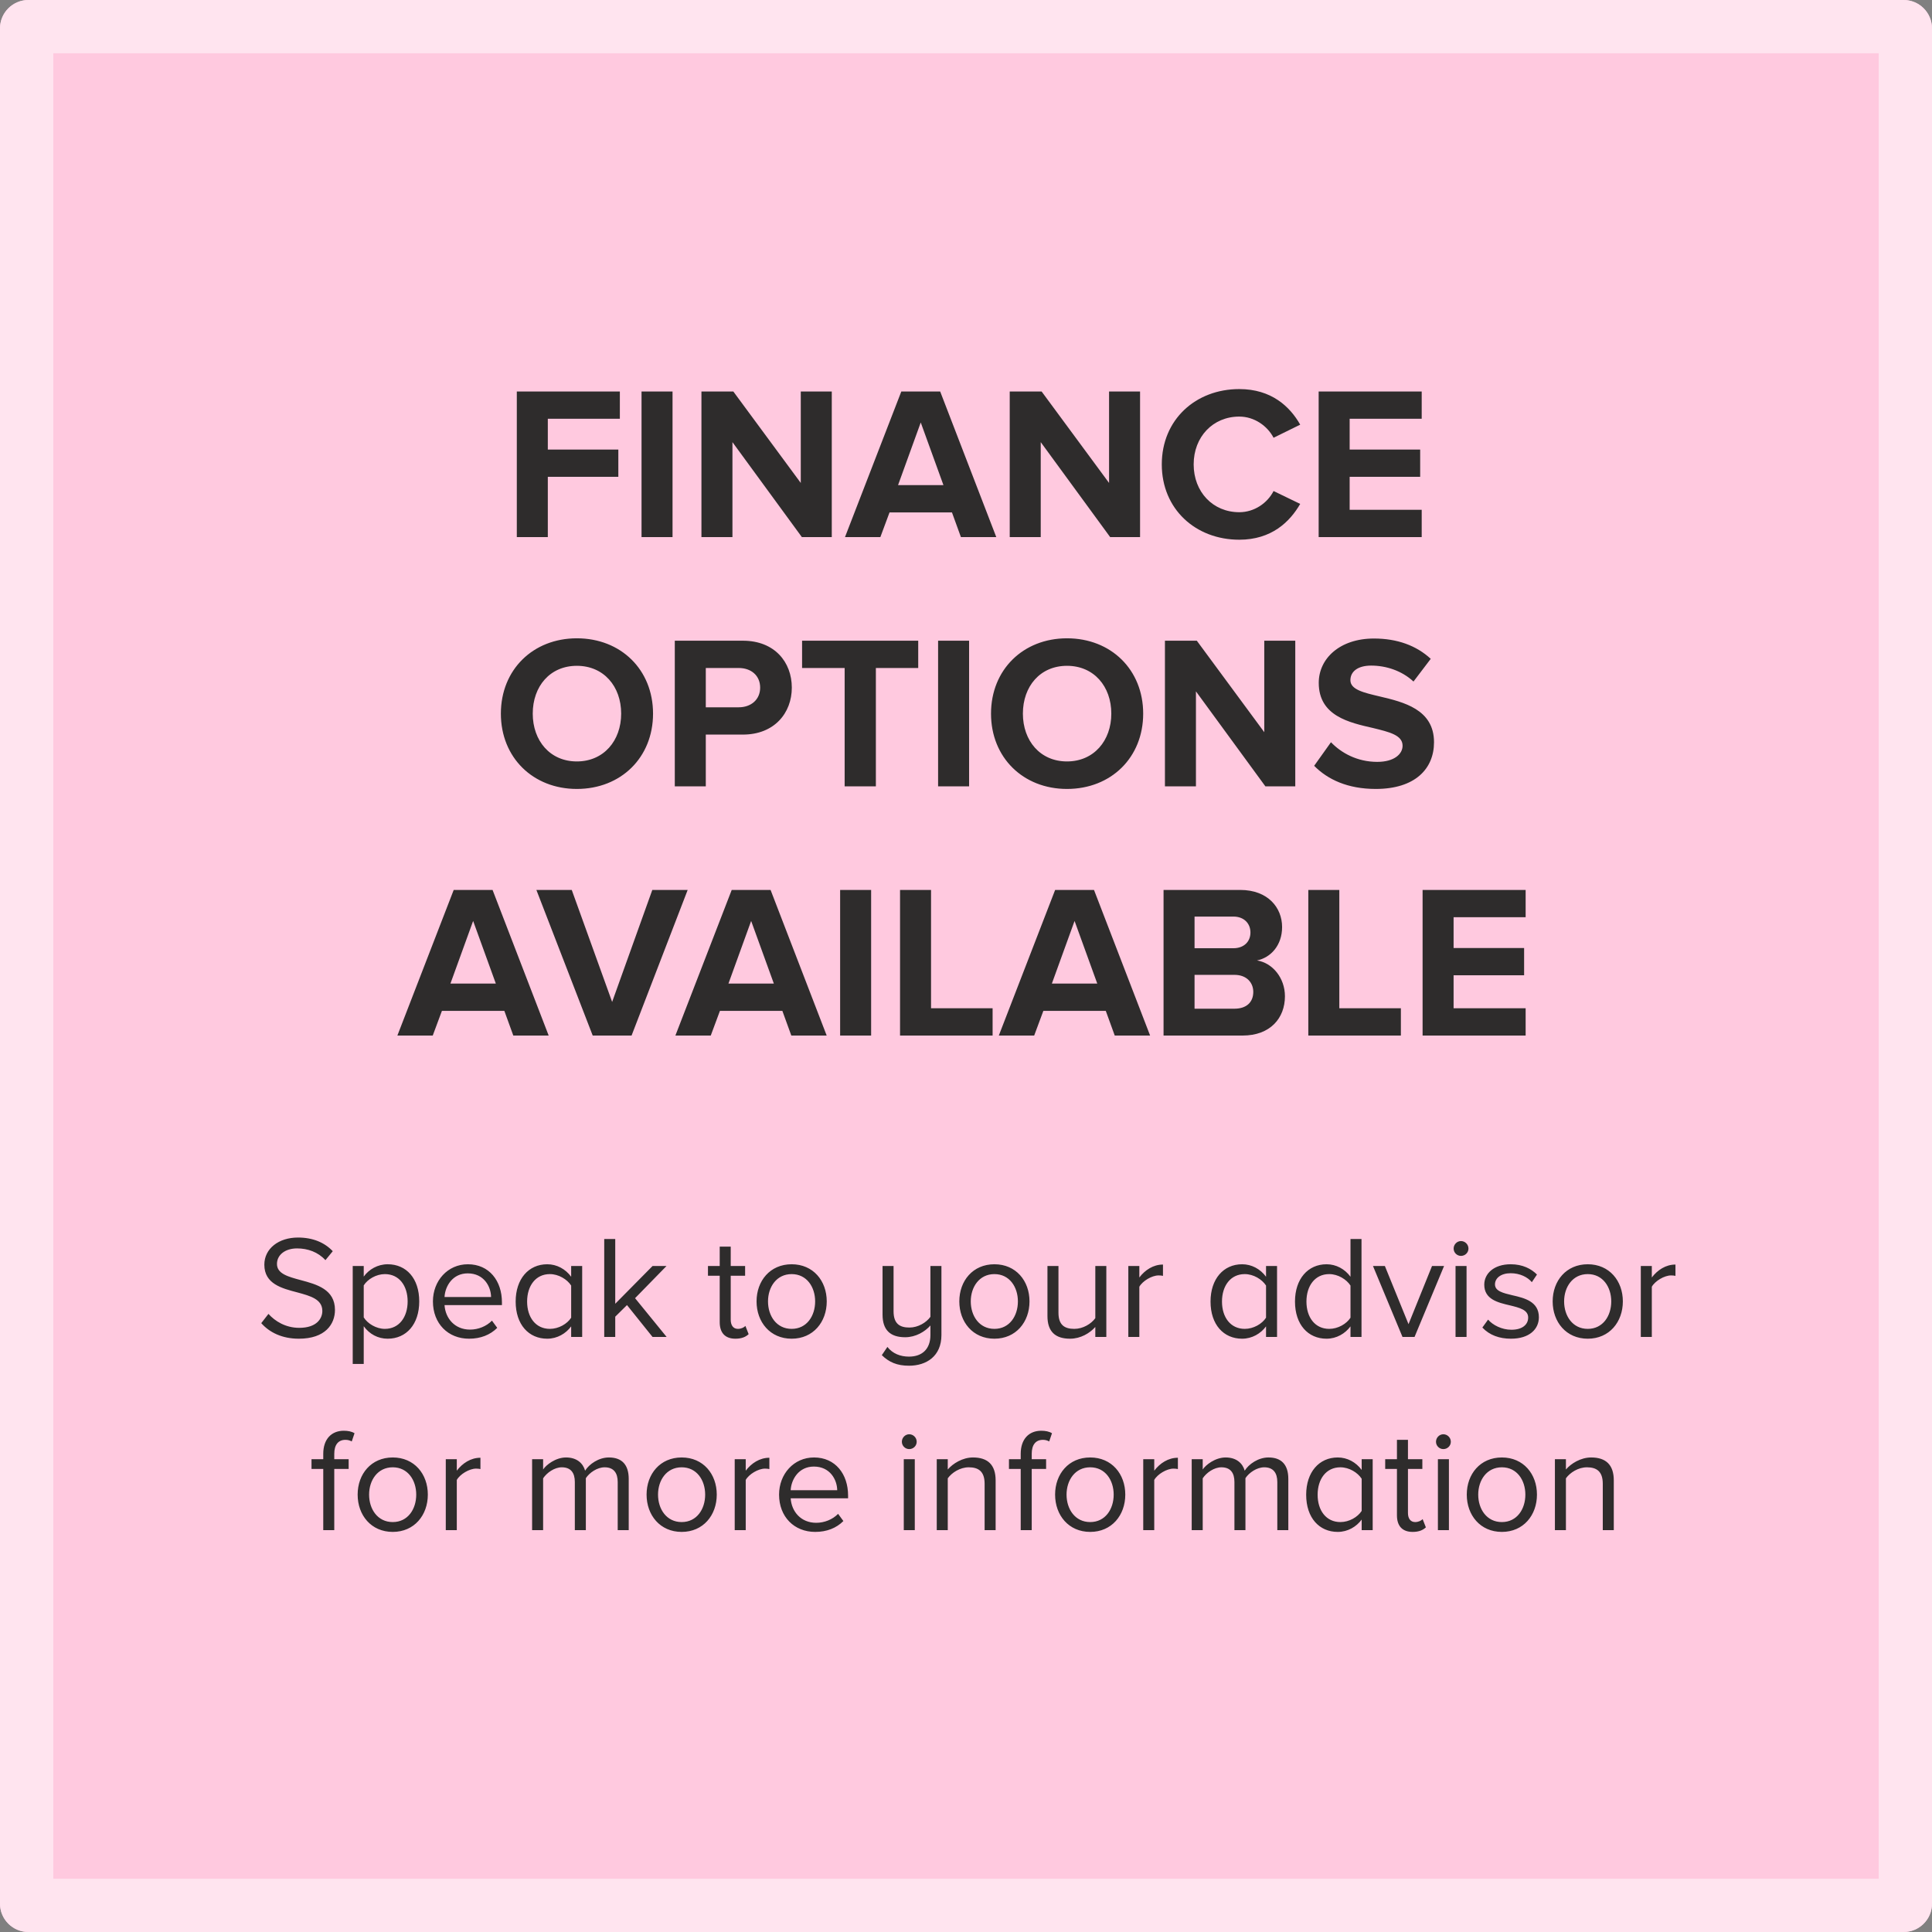<svg width="1000" height="1000" viewBox="0 0 1000 1000" fill="none" xmlns="http://www.w3.org/2000/svg">
<rect x="0" y="0" width="1000" height="1000" fill="#808080" stroke="none"/>
<g clip-path="url(#clip0_203_62)">
<path d="M0 14.706C0 6.584 6.584 0 14.706 0H985.293C993.417 0 1000 6.584 1000 14.706V985.293C1000 993.417 993.417 1000 985.293 1000H14.706C6.584 1000 0 993.417 0 985.293V14.706Z" fill="#FFC9DF"/>
<path fill-rule="evenodd" clip-rule="evenodd" d="M27.586 27.586V972.414H972.414V27.586H27.586ZM14.706 0C6.584 0 0 6.584 0 14.706V985.293C0 993.417 6.584 1000 14.706 1000H985.293C993.417 1000 1000 993.417 1000 985.293V14.706C1000 6.584 993.417 0 985.293 0H14.706Z" fill="#FFE4EF"/>
<path d="M135.226 684.856L138.95 680.068C142.294 683.792 147.766 687.288 154.91 687.288C163.954 687.288 166.842 682.424 166.842 678.548C166.842 672.468 160.686 670.796 153.998 668.972C145.866 666.844 136.822 664.564 136.822 654.608C136.822 646.248 144.27 640.548 154.226 640.548C161.978 640.548 167.982 643.132 172.238 647.616L168.438 652.252C164.638 648.072 159.318 646.172 153.77 646.172C147.69 646.172 143.358 649.44 143.358 654.228C143.358 659.32 149.21 660.84 155.67 662.588C163.954 664.792 173.378 667.376 173.378 678.016C173.378 685.388 168.362 692.912 154.682 692.912C145.866 692.912 139.406 689.568 135.226 684.856ZM188.269 705.984H182.569V655.292H188.269V660.764C190.929 657.04 195.489 654.38 200.657 654.38C210.309 654.38 216.997 661.676 216.997 673.608C216.997 685.464 210.309 692.912 200.657 692.912C195.641 692.912 191.233 690.556 188.269 686.452V705.984ZM210.993 673.608C210.993 665.476 206.585 659.472 199.213 659.472C194.729 659.472 190.245 662.132 188.269 665.324V681.892C190.245 685.084 194.729 687.82 199.213 687.82C206.585 687.82 210.993 681.74 210.993 673.608ZM224.082 673.608C224.082 662.968 231.682 654.38 242.17 654.38C253.266 654.38 259.802 663.044 259.802 674.064V675.508H230.086C230.542 682.424 235.406 688.2 243.31 688.2C247.49 688.2 251.746 686.528 254.634 683.564L257.37 687.288C253.722 690.936 248.782 692.912 242.778 692.912C231.91 692.912 224.082 685.084 224.082 673.608ZM242.094 659.092C234.266 659.092 230.39 665.704 230.086 671.328H254.178C254.102 665.856 250.454 659.092 242.094 659.092ZM295.634 692V686.528C292.898 690.252 288.414 692.912 283.246 692.912C273.67 692.912 266.906 685.616 266.906 673.684C266.906 661.98 273.594 654.38 283.246 654.38C288.186 654.38 292.67 656.812 295.634 660.84V655.292H301.334V692H295.634ZM295.634 682.044V665.4C293.582 662.208 289.174 659.472 284.614 659.472C277.242 659.472 272.834 665.552 272.834 673.684C272.834 681.816 277.242 687.82 284.614 687.82C289.174 687.82 293.582 685.236 295.634 682.044ZM337.753 692L324.529 675.508L318.449 681.512V692H312.749V641.308H318.449V674.824L337.753 655.292H344.973L328.709 671.936L345.049 692H337.753ZM380.654 692.912C375.258 692.912 372.522 689.796 372.522 684.324V660.308H366.442V655.292H372.522V645.26H378.222V655.292H385.67V660.308H378.222V683.108C378.222 685.844 379.438 687.82 381.946 687.82C383.542 687.82 385.062 687.136 385.822 686.3L387.494 690.556C386.05 691.924 383.998 692.912 380.654 692.912ZM409.757 692.912C398.585 692.912 391.593 684.248 391.593 673.608C391.593 662.968 398.585 654.38 409.757 654.38C420.929 654.38 427.921 662.968 427.921 673.608C427.921 684.248 420.929 692.912 409.757 692.912ZM409.757 687.82C417.585 687.82 421.917 681.132 421.917 673.608C421.917 666.16 417.585 659.472 409.757 659.472C401.929 659.472 397.521 666.16 397.521 673.608C397.521 681.132 401.929 687.82 409.757 687.82ZM456.427 701.424L459.315 697.168C462.051 700.664 466.079 702.184 470.487 702.184C477.403 702.184 481.583 698.156 481.583 691.012V686.072C478.771 689.264 473.983 692.152 468.511 692.152C460.835 692.152 456.807 688.428 456.807 680.448V655.292H462.507V678.7C462.507 685.236 465.775 687.136 470.715 687.136C475.199 687.136 479.455 684.552 481.583 681.588V655.292H487.283V691.012C487.283 701.956 479.531 706.896 470.487 706.896C464.331 706.896 460.151 705.072 456.427 701.424ZM514.703 692.912C503.531 692.912 496.539 684.248 496.539 673.608C496.539 662.968 503.531 654.38 514.703 654.38C525.875 654.38 532.867 662.968 532.867 673.608C532.867 684.248 525.875 692.912 514.703 692.912ZM514.703 687.82C522.531 687.82 526.863 681.132 526.863 673.608C526.863 666.16 522.531 659.472 514.703 659.472C506.875 659.472 502.467 666.16 502.467 673.608C502.467 681.132 506.875 687.82 514.703 687.82ZM566.935 692V686.832C564.123 690.024 559.335 692.912 553.863 692.912C546.187 692.912 542.159 689.188 542.159 681.208V655.292H547.859V679.46C547.859 685.92 551.127 687.82 556.067 687.82C560.551 687.82 564.807 685.236 566.935 682.272V655.292H572.635V692H566.935ZM584.018 692V655.292H589.718V661.22C592.682 657.344 596.938 654.532 601.954 654.532V660.384C601.27 660.232 600.586 660.156 599.674 660.156C596.178 660.156 591.39 663.044 589.718 666.008V692H584.018ZM655.298 692V686.528C652.562 690.252 648.078 692.912 642.91 692.912C633.334 692.912 626.57 685.616 626.57 673.684C626.57 661.98 633.258 654.38 642.91 654.38C647.85 654.38 652.334 656.812 655.298 660.84V655.292H660.998V692H655.298ZM655.298 682.044V665.4C653.246 662.208 648.838 659.472 644.278 659.472C636.906 659.472 632.498 665.552 632.498 673.684C632.498 681.816 636.906 687.82 644.278 687.82C648.838 687.82 653.246 685.236 655.298 682.044ZM699.013 692V686.528C696.277 690.252 691.793 692.912 686.625 692.912C677.049 692.912 670.285 685.616 670.285 673.684C670.285 661.98 676.973 654.38 686.625 654.38C691.565 654.38 696.049 656.812 699.013 660.84V641.308H704.713V692H699.013ZM699.013 682.044V665.4C696.961 662.208 692.553 659.472 687.993 659.472C680.621 659.472 676.213 665.552 676.213 673.684C676.213 681.816 680.621 687.82 687.993 687.82C692.553 687.82 696.961 685.236 699.013 682.044ZM725.932 692L710.656 655.292H716.812L729.048 685.388L741.208 655.292H747.44L732.164 692H725.932ZM756.198 650.048C754.146 650.048 752.398 648.376 752.398 646.248C752.398 644.12 754.146 642.372 756.198 642.372C758.326 642.372 760.074 644.12 760.074 646.248C760.074 648.376 758.326 650.048 756.198 650.048ZM753.386 692V655.292H759.086V692H753.386ZM767.264 687.136L770.228 683.032C772.66 685.844 777.296 688.276 782.312 688.276C787.936 688.276 790.976 685.616 790.976 681.968C790.976 677.94 786.492 676.876 781.552 675.66C775.32 674.216 768.252 672.544 768.252 664.944C768.252 659.244 773.192 654.38 781.932 654.38C788.164 654.38 792.572 656.736 795.536 659.7L792.876 663.652C790.672 660.992 786.644 659.016 781.932 659.016C776.916 659.016 773.8 661.524 773.8 664.792C773.8 668.288 777.98 669.276 782.768 670.416C789.152 671.86 796.524 673.684 796.524 681.816C796.524 687.972 791.584 692.912 782.084 692.912C776.08 692.912 770.988 691.088 767.264 687.136ZM821.82 692.912C810.648 692.912 803.656 684.248 803.656 673.608C803.656 662.968 810.648 654.38 821.82 654.38C832.992 654.38 839.984 662.968 839.984 673.608C839.984 684.248 832.992 692.912 821.82 692.912ZM821.82 687.82C829.648 687.82 833.98 681.132 833.98 673.608C833.98 666.16 829.648 659.472 821.82 659.472C813.992 659.472 809.584 666.16 809.584 673.608C809.584 681.132 813.992 687.82 821.82 687.82ZM849.276 692V655.292H854.976V661.22C857.94 657.344 862.196 654.532 867.212 654.532V660.384C866.528 660.232 865.844 660.156 864.932 660.156C861.436 660.156 856.648 663.044 854.976 666.008V692H849.276ZM167.317 792V760.308H161.237V755.292H167.317V752.48C167.317 744.88 171.573 740.548 177.957 740.548C180.085 740.548 182.061 740.928 183.505 741.84L182.061 746.096C181.149 745.564 180.085 745.26 178.793 745.26C175.069 745.26 173.017 747.844 173.017 752.48V755.292H180.465V760.308H173.017V792H167.317ZM203.281 792.912C192.109 792.912 185.117 784.248 185.117 773.608C185.117 762.968 192.109 754.38 203.281 754.38C214.453 754.38 221.445 762.968 221.445 773.608C221.445 784.248 214.453 792.912 203.281 792.912ZM203.281 787.82C211.109 787.82 215.441 781.132 215.441 773.608C215.441 766.16 211.109 759.472 203.281 759.472C195.453 759.472 191.045 766.16 191.045 773.608C191.045 781.132 195.453 787.82 203.281 787.82ZM230.737 792V755.292H236.437V761.22C239.401 757.344 243.657 754.532 248.673 754.532V760.384C247.989 760.232 247.305 760.156 246.393 760.156C242.897 760.156 238.109 763.044 236.437 766.008V792H230.737ZM319.725 792V767.072C319.725 762.436 317.673 759.472 312.961 759.472C309.161 759.472 305.133 762.208 303.233 765.096V792H297.533V767.072C297.533 762.436 295.557 759.472 290.769 759.472C287.045 759.472 283.093 762.208 281.117 765.172V792H275.417V755.292H281.117V760.612C282.637 758.256 287.577 754.38 292.973 754.38C298.597 754.38 301.789 757.42 302.853 761.22C304.905 757.876 309.845 754.38 315.165 754.38C321.853 754.38 325.425 758.104 325.425 765.476V792H319.725ZM352.832 792.912C341.66 792.912 334.668 784.248 334.668 773.608C334.668 762.968 341.66 754.38 352.832 754.38C364.004 754.38 370.996 762.968 370.996 773.608C370.996 784.248 364.004 792.912 352.832 792.912ZM352.832 787.82C360.66 787.82 364.992 781.132 364.992 773.608C364.992 766.16 360.66 759.472 352.832 759.472C345.004 759.472 340.596 766.16 340.596 773.608C340.596 781.132 345.004 787.82 352.832 787.82ZM380.288 792V755.292H385.988V761.22C388.952 757.344 393.208 754.532 398.224 754.532V760.384C397.54 760.232 396.856 760.156 395.944 760.156C392.448 760.156 387.66 763.044 385.988 766.008V792H380.288ZM403.246 773.608C403.246 762.968 410.846 754.38 421.334 754.38C432.43 754.38 438.966 763.044 438.966 774.064V775.508H409.25C409.706 782.424 414.57 788.2 422.474 788.2C426.654 788.2 430.91 786.528 433.798 783.564L436.534 787.288C432.886 790.936 427.946 792.912 421.942 792.912C411.074 792.912 403.246 785.084 403.246 773.608ZM421.258 759.092C413.43 759.092 409.554 765.704 409.25 771.328H433.342C433.266 765.856 429.618 759.092 421.258 759.092ZM470.604 750.048C468.552 750.048 466.804 748.376 466.804 746.248C466.804 744.12 468.552 742.372 470.604 742.372C472.732 742.372 474.48 744.12 474.48 746.248C474.48 748.376 472.732 750.048 470.604 750.048ZM467.792 792V755.292H473.492V792H467.792ZM509.638 792V767.984C509.638 761.524 506.37 759.472 501.43 759.472C496.946 759.472 492.69 762.208 490.562 765.172V792H484.862V755.292H490.562V760.612C493.146 757.572 498.162 754.38 503.634 754.38C511.31 754.38 515.338 758.256 515.338 766.236V792H509.638ZM528.317 792V760.308H522.237V755.292H528.317V752.48C528.317 744.88 532.573 740.548 538.957 740.548C541.085 740.548 543.061 740.928 544.505 741.84L543.061 746.096C542.149 745.564 541.085 745.26 539.793 745.26C536.069 745.26 534.017 747.844 534.017 752.48V755.292H541.465V760.308H534.017V792H528.317ZM564.281 792.912C553.109 792.912 546.117 784.248 546.117 773.608C546.117 762.968 553.109 754.38 564.281 754.38C575.453 754.38 582.445 762.968 582.445 773.608C582.445 784.248 575.453 792.912 564.281 792.912ZM564.281 787.82C572.109 787.82 576.441 781.132 576.441 773.608C576.441 766.16 572.109 759.472 564.281 759.472C556.453 759.472 552.045 766.16 552.045 773.608C552.045 781.132 556.453 787.82 564.281 787.82ZM591.737 792V755.292H597.437V761.22C600.401 757.344 604.657 754.532 609.673 754.532V760.384C608.989 760.232 608.305 760.156 607.393 760.156C603.897 760.156 599.109 763.044 597.437 766.008V792H591.737ZM661.131 792V767.072C661.131 762.436 659.079 759.472 654.367 759.472C650.567 759.472 646.539 762.208 644.639 765.096V792H638.939V767.072C638.939 762.436 636.963 759.472 632.175 759.472C628.451 759.472 624.499 762.208 622.523 765.172V792H616.823V755.292H622.523V760.612C624.043 758.256 628.983 754.38 634.379 754.38C640.003 754.38 643.195 757.42 644.259 761.22C646.311 757.876 651.251 754.38 656.571 754.38C663.259 754.38 666.831 758.104 666.831 765.476V792H661.131ZM704.802 792V786.528C702.066 790.252 697.582 792.912 692.414 792.912C682.838 792.912 676.074 785.616 676.074 773.684C676.074 761.98 682.762 754.38 692.414 754.38C697.354 754.38 701.838 756.812 704.802 760.84V755.292H710.502V792H704.802ZM704.802 782.044V765.4C702.75 762.208 698.342 759.472 693.782 759.472C686.41 759.472 682.002 765.552 682.002 773.684C682.002 781.816 686.41 787.82 693.782 787.82C698.342 787.82 702.75 785.236 704.802 782.044ZM731.189 792.912C725.793 792.912 723.057 789.796 723.057 784.324V760.308H716.977V755.292H723.057V745.26H728.757V755.292H736.205V760.308H728.757V783.108C728.757 785.844 729.973 787.82 732.481 787.82C734.077 787.82 735.597 787.136 736.357 786.3L738.029 790.556C736.585 791.924 734.533 792.912 731.189 792.912ZM747.069 750.048C745.017 750.048 743.269 748.376 743.269 746.248C743.269 744.12 745.017 742.372 747.069 742.372C749.197 742.372 750.945 744.12 750.945 746.248C750.945 748.376 749.197 750.048 747.069 750.048ZM744.257 792V755.292H749.957V792H744.257ZM777.363 792.912C766.191 792.912 759.199 784.248 759.199 773.608C759.199 762.968 766.191 754.38 777.363 754.38C788.535 754.38 795.527 762.968 795.527 773.608C795.527 784.248 788.535 792.912 777.363 792.912ZM777.363 787.82C785.191 787.82 789.523 781.132 789.523 773.608C789.523 766.16 785.191 759.472 777.363 759.472C769.535 759.472 765.127 766.16 765.127 773.608C765.127 781.132 769.535 787.82 777.363 787.82ZM829.595 792V767.984C829.595 761.524 826.327 759.472 821.387 759.472C816.903 759.472 812.647 762.208 810.519 765.172V792H804.819V755.292H810.519V760.612C813.103 757.572 818.119 754.38 823.591 754.38C831.267 754.38 835.295 758.256 835.295 766.236V792H829.595Z" fill="#2E2C2C"/>
<path d="M267.502 278V202.629H320.838V216.754H283.548V232.687H320.047V246.812H283.548V278H267.502ZM332.058 278V202.629H348.104V278H332.058ZM415.046 278L379.112 228.845V278H363.066V202.629H379.564L414.481 249.976V202.629H430.527V278H415.046ZM497.369 278L492.736 265.231H460.418L455.672 278H437.366L466.52 202.629H486.634L515.675 278H497.369ZM476.577 218.675L464.825 251.106H488.329L476.577 218.675ZM574.615 278L538.681 228.845V278H522.635V202.629H539.133L574.05 249.976V202.629H590.096V278H574.615ZM641.456 279.356C618.856 279.356 601.341 263.536 601.341 240.371C601.341 217.206 618.856 201.386 641.456 201.386C658.067 201.386 667.672 210.426 672.983 219.805L659.197 226.585C656.033 220.483 649.253 215.624 641.456 215.624C627.783 215.624 617.839 226.133 617.839 240.371C617.839 254.609 627.783 265.118 641.456 265.118C649.253 265.118 656.033 260.372 659.197 254.157L672.983 260.824C667.559 270.203 658.067 279.356 641.456 279.356ZM682.534 278V202.629H735.87V216.754H698.58V232.687H735.079V246.812H698.58V263.875H735.87V278H682.534ZM259.251 369.371C259.251 346.658 275.862 330.386 298.575 330.386C321.401 330.386 338.012 346.658 338.012 369.371C338.012 392.084 321.401 408.356 298.575 408.356C275.862 408.356 259.251 392.084 259.251 369.371ZM321.514 369.371C321.514 355.246 312.474 344.624 298.575 344.624C284.676 344.624 275.749 355.246 275.749 369.371C275.749 383.383 284.676 394.118 298.575 394.118C312.474 394.118 321.514 383.383 321.514 369.371ZM349.272 407V331.629H384.528C400.913 331.629 409.84 342.703 409.84 355.924C409.84 369.032 400.8 380.219 384.528 380.219H365.318V407H349.272ZM393.455 355.924C393.455 349.596 388.709 345.754 382.381 345.754H365.318V366.094H382.381C388.709 366.094 393.455 362.139 393.455 355.924ZM437.189 407V345.754H415.154V331.629H475.27V345.754H453.348V407H437.189ZM485.557 407V331.629H501.603V407H485.557ZM512.949 369.371C512.949 346.658 529.56 330.386 552.273 330.386C575.099 330.386 591.71 346.658 591.71 369.371C591.71 392.084 575.099 408.356 552.273 408.356C529.56 408.356 512.949 392.084 512.949 369.371ZM575.212 369.371C575.212 355.246 566.172 344.624 552.273 344.624C538.374 344.624 529.447 355.246 529.447 369.371C529.447 383.383 538.374 394.118 552.273 394.118C566.172 394.118 575.212 383.383 575.212 369.371ZM654.951 407L619.017 357.845V407H602.971V331.629H619.469L654.386 378.976V331.629H670.432V407H654.951ZM680.208 396.378L688.909 384.174C694.22 389.711 702.469 394.344 712.865 394.344C721.679 394.344 725.973 390.276 725.973 385.982C725.973 380.445 718.967 378.863 710.718 376.829C698.401 374.004 682.581 370.614 682.581 353.438C682.581 340.895 693.429 330.499 711.17 330.499C723.148 330.499 733.092 334.115 740.55 341.008L731.623 352.76C725.521 347.11 717.385 344.511 709.701 344.511C702.808 344.511 698.966 347.562 698.966 352.082C698.966 356.941 705.859 358.523 713.995 360.444C726.425 363.382 742.245 367.111 742.245 384.174C742.245 397.96 732.414 408.356 712.074 408.356C697.61 408.356 687.214 403.497 680.208 396.378ZM265.686 536L261.053 523.231H228.735L223.989 536H205.683L234.837 460.629H254.951L283.992 536H265.686ZM244.894 476.675L233.142 509.106H256.646L244.894 476.675ZM306.786 536L277.632 460.629H295.938L316.843 518.598L337.635 460.629H355.941L326.9 536H306.786ZM409.584 536L404.951 523.231H372.633L367.887 536H349.581L378.735 460.629H398.849L427.89 536H409.584ZM388.792 476.675L377.04 509.106H400.544L388.792 476.675ZM434.85 536V460.629H450.896V536H434.85ZM465.859 536V460.629H481.905V521.875H513.771V536H465.859ZM576.987 536L572.354 523.231H540.036L535.29 536H516.984L546.138 460.629H566.252L595.293 536H576.987ZM556.195 476.675L544.443 509.106H567.947L556.195 476.675ZM602.253 536V460.629H641.916C656.267 460.629 663.612 469.782 663.612 479.839C663.612 489.331 657.736 495.659 650.617 497.128C658.64 498.371 665.081 506.168 665.081 515.66C665.081 526.96 657.51 536 643.159 536H602.253ZM618.299 490.8H638.413C643.837 490.8 647.227 487.41 647.227 482.664C647.227 477.918 643.837 474.415 638.413 474.415H618.299V490.8ZM618.299 522.101H638.978C645.08 522.101 648.696 518.824 648.696 513.4C648.696 508.654 645.306 504.586 638.978 504.586H618.299V522.101ZM677.182 536V460.629H693.228V521.875H725.094V536H677.182ZM736.331 536V460.629H789.667V474.754H752.377V490.687H788.876V504.812H752.377V521.875H789.667V536H736.331Z" fill="#2E2C2C"/>
</g>
<defs>
<clipPath id="clip0_203_62">
<rect width="1000" height="1000" fill="white"/>
</clipPath>
</defs>
</svg>
